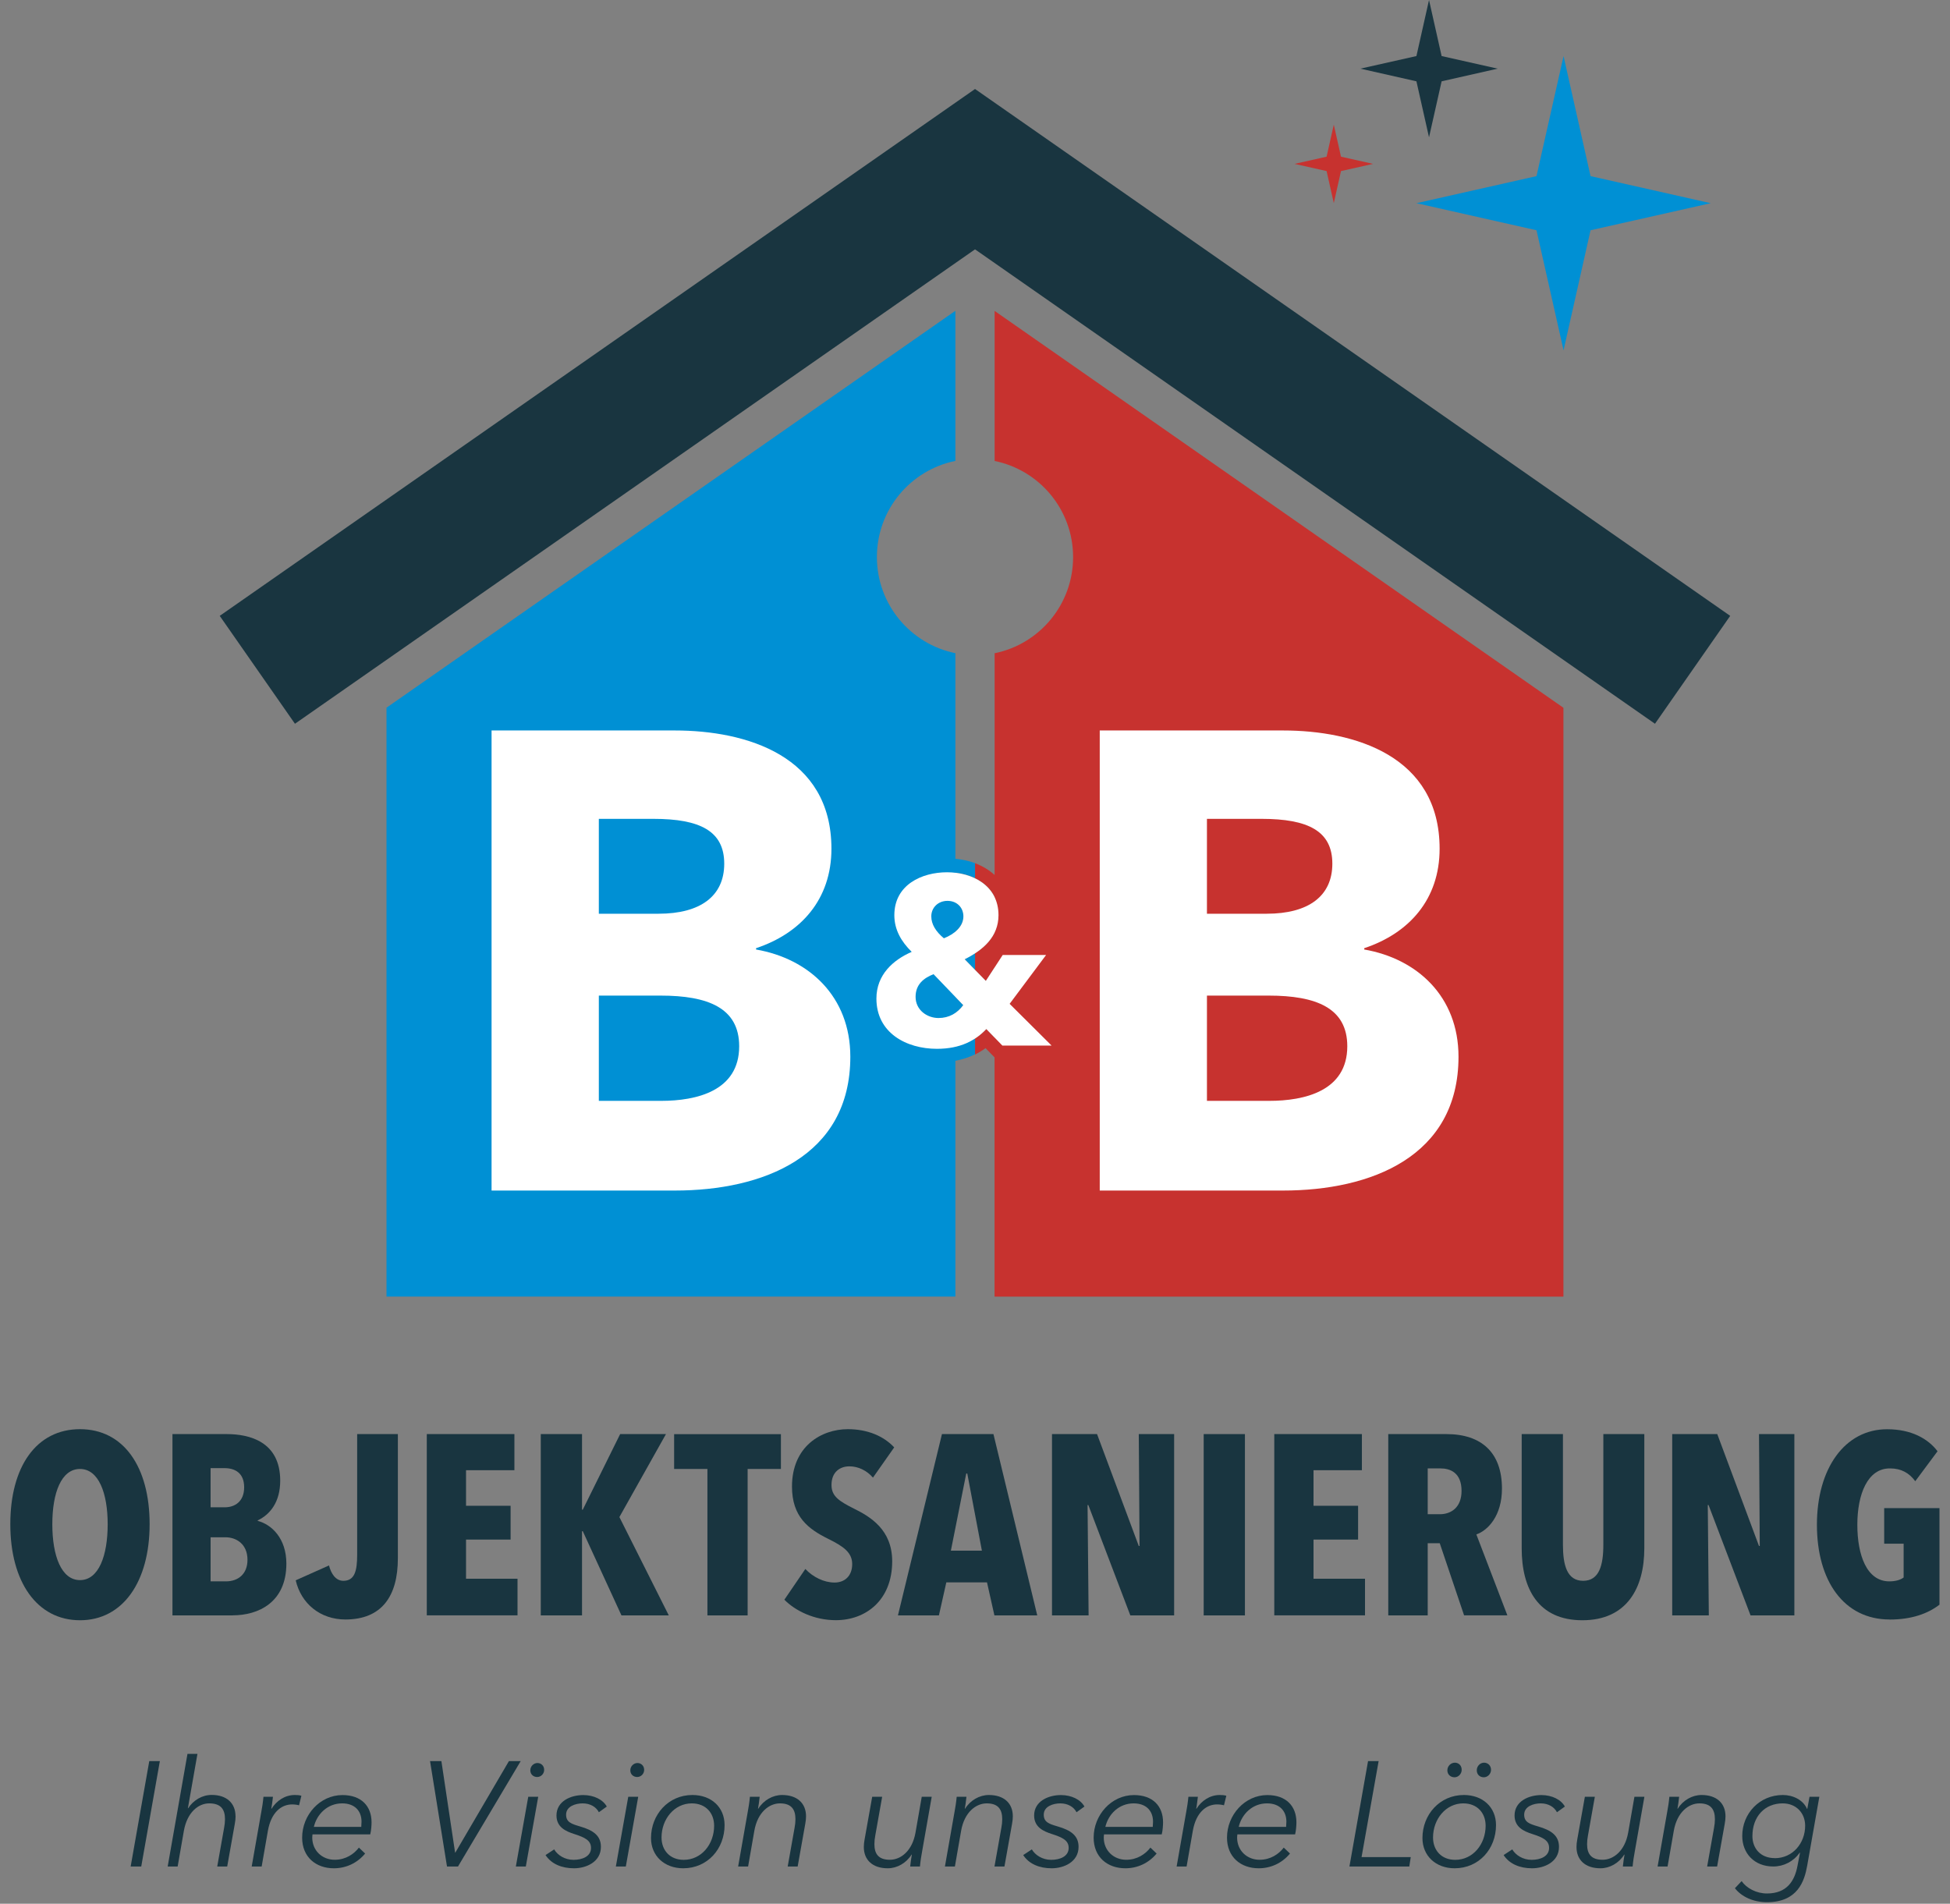 <?xml version="1.0" encoding="UTF-8"?><svg id="a" xmlns="http://www.w3.org/2000/svg" viewBox="0 0 281.77 275.08"><rect x="0" y="0" width="281.77" height="275.08" fill="#808080" stroke="none"/><defs><style>.i{fill:#c7322f;}.j{fill:#fff;}.k{fill:#0090d4;}.l{fill:#193540;}</style></defs><g id="b"><path class="l" d="M11.56,234.12c-6.22,0-10.07-5.55-10.07-13.88s3.77-13.73,10.07-13.73,10.06,5.44,10.06,13.73-3.85,13.88-10.06,13.88ZM11.56,212.26c-2.7,0-4,3.44-4,7.99s1.3,8.07,4,8.07,4-3.52,4-8.07-1.33-7.99-4-7.99Z"/><path class="l" d="M33.62,233.42h-8.7v-26.2h7.84c3.26,0,7.73,1.07,7.73,6.73,0,3.07-1.44,4.88-3.25,5.74v.07c2,.52,4.14,2.52,4.14,6.18,0,5.59-4.03,7.47-7.77,7.47ZM32.43,212.14h-2v5.66h2.04c1.44,0,2.81-.81,2.81-2.89s-1.33-2.77-2.85-2.77ZM32.58,222.13h-2.15v6.37h2.22c1.74,0,3.11-1.04,3.11-3.11,0-2.33-1.67-3.26-3.18-3.26Z"/><path class="l" d="M49.91,234.01c-3.63,0-6.4-2.29-7.18-5.66l4.81-2.15c.3,1.18.96,2.22,2.07,2.22,1.63,0,2-1.41,2-3.77v-17.43h5.88v17.95c0,5.48-2.33,8.84-7.59,8.84Z"/><path class="l" d="M61.67,233.42v-26.2h12.66v5.22h-6.99v5.14h6.44v4.88h-6.44v5.66h7.44v5.29h-13.1Z"/><path class="l" d="M89.8,233.42l-5.59-12.17h-.11v12.17h-5.96v-26.2h5.96v10.92h.11l5.4-10.92h6.62l-6.73,11.99,7.14,14.21h-6.84Z"/><path class="l" d="M108.03,212.26v21.16h-5.81v-21.16h-4.81v-5.03h15.43v5.03h-4.81Z"/><path class="l" d="M126.14,213.51c-.89-1.04-2.15-1.63-3.4-1.63-1.33,0-2.59.78-2.59,2.7,0,1.63,1.11,2.33,3.22,3.4,2.41,1.18,5.55,3.07,5.55,7.62,0,5.66-3.85,8.51-8.14,8.51-3.15,0-5.88-1.37-7.44-2.96l3.03-4.44c1.11,1.18,2.7,1.96,4.22,1.96s2.55-1,2.55-2.66-1.22-2.55-3.48-3.66c-2.85-1.41-5.22-3.18-5.22-7.55,0-5.81,4.25-8.29,8.07-8.29,2.85,0,5.18,1,6.7,2.63l-3.07,4.37Z"/><path class="l" d="M143.69,233.42l-1.07-4.77h-5.88l-1.07,4.77h-5.92l6.36-26.2h7.44l6.33,26.2h-6.18ZM139.77,212.92h-.15l-2.22,11.14h4.48l-2.11-11.14Z"/><path class="l" d="M163.33,233.42l-6.07-15.95h-.11l.15,15.95h-5.29v-26.2h6.51l6.03,16.17h.11l-.11-16.17h5.11v26.2h-6.33Z"/><path class="l" d="M173.93,233.42v-26.2h5.96v26.2h-5.96Z"/><path class="l" d="M184.13,233.42v-26.2h12.66v5.22h-6.99v5.14h6.44v4.88h-6.44v5.66h7.44v5.29h-13.1Z"/><path class="l" d="M211.56,233.42l-3.52-10.43h-1.74v10.43h-5.7v-26.2h8.4c5.07,0,8.03,2.67,8.03,7.88,0,3.89-2,6.03-3.7,6.62l4.48,11.69h-6.25ZM208.15,212.18h-1.85v6.62h1.74c1.67,0,3.15-1,3.15-3.37,0-2.66-1.67-3.25-3.03-3.25Z"/><path class="l" d="M228.65,234.12c-6.4,0-8.77-4.59-8.77-10.4v-16.5h5.96v15.98c0,2.96.59,5.22,2.92,5.22s2.92-2.26,2.92-5.22v-15.98h5.92v16.5c0,5.77-2.55,10.4-8.95,10.4Z"/><path class="l" d="M252.95,233.42l-6.07-15.95h-.11l.15,15.95h-5.29v-26.2h6.51l6.03,16.17h.11l-.11-16.17h5.11v26.2h-6.33Z"/><path class="l" d="M273.05,234.01c-6.59,0-10.51-5.55-10.51-13.69s4.03-13.8,10.14-13.8c3.52,0,5.92,1.37,7.29,3.18l-3.22,4.33c-.89-1.22-2.07-1.85-3.63-1.85-3.26-.04-4.74,3.74-4.74,8.14s1.37,8.18,4.62,8.18c.85,0,1.59-.19,2.07-.56v-4.88h-2.81v-5.14h7.99v13.95c-1.67,1.29-4.03,2.15-7.22,2.15Z"/><path class="l" d="M20.41,269.7h-1.53l2.69-15.23h1.53l-2.69,15.23Z"/><path class="l" d="M34.04,262.45c0,.34-.04.69-.11,1.08l-1.1,6.17h-1.44l.99-5.57c.09-.45.13-.88.13-1.27,0-1.4-.58-2.28-2.28-2.28-1.55,0-3.18,1.27-3.66,3.96l-.9,5.16h-1.44l2.86-16.27h1.44l-1.38,7.85h.04c.75-1.16,2.02-1.92,3.4-1.92,2.15,0,3.44,1.18,3.44,3.08Z"/><path class="l" d="M38.06,259.63h1.38c-.06.54-.15,1.29-.24,1.72h.04c.73-1.16,1.94-1.98,3.36-1.98.37,0,.65.02.95.11l-.34,1.38c-.15-.06-.6-.13-.99-.13-1.55,0-3.03,1.12-3.51,3.81l-.9,5.16h-1.44l1.38-7.85c.11-.54.26-1.53.32-2.22Z"/><path class="l" d="M45.16,265.05c-.02.17-.04.32-.04.47,0,1.87,1.42,3.21,3.25,3.21,1.57,0,2.78-.82,3.49-1.76l.9.86c-1.16,1.4-2.78,2.13-4.52,2.13-2.58,0-4.58-1.61-4.58-4.43,0-3.27,2.56-6.15,5.83-6.15,2.73,0,4.2,1.61,4.2,3.94,0,.34-.04,1.16-.19,1.74h-8.33ZM52.2,263.98c.02-.22.04-.54.04-.75,0-1.55-.97-2.65-2.8-2.65-2.13,0-3.66,1.57-4.09,3.4h6.84Z"/><path class="l" d="M65.75,267.7h.04l7.75-13.23h1.7l-9.06,15.23h-1.59l-2.45-15.23h1.64l1.98,13.23Z"/><path class="l" d="M75.98,269.7h-1.44l1.79-10.07h1.44l-1.79,10.07ZM77.62,256.77c-.54,0-.99-.37-.99-.97s.5-1.05,1.03-1.05.97.39.97.99c0,.56-.45,1.03-1.01,1.03Z"/><path class="l" d="M86.53,261.85c-.39-.75-1.23-1.27-2.34-1.27-1.03,0-2.39.43-2.39,1.63,0,1.08.75,1.33,2,1.7,1.96.56,3.03,1.36,3.03,2.95,0,2.19-2.13,3.1-3.89,3.1s-3.27-.62-4.11-1.91l1.25-.82c.47.82,1.53,1.51,2.8,1.51s2.52-.5,2.52-1.72c0-1.08-.86-1.51-2.45-2.02-1.21-.39-2.54-.99-2.54-2.67,0-2.07,2.07-2.95,3.87-2.95,1.55,0,2.86.67,3.4,1.66l-1.14.82Z"/><path class="l" d="M90.43,269.7h-1.44l1.79-10.07h1.44l-1.79,10.07ZM92.07,256.77c-.54,0-.99-.37-.99-.97s.5-1.05,1.03-1.05.97.39.97.99c0,.56-.45,1.03-1.01,1.03Z"/><path class="l" d="M94.07,265.59c0-3.38,2.5-6.22,5.98-6.22,2.73,0,4.65,1.76,4.65,4.35,0,3.44-2.47,6.24-5.98,6.24-2.71,0-4.65-1.79-4.65-4.37ZM99.96,260.58c-2.52,0-4.37,2.28-4.37,4.93,0,1.85,1.21,3.23,3.21,3.23,2.56,0,4.39-2.26,4.39-4.93,0-1.83-1.2-3.23-3.23-3.23Z"/><path class="l" d="M109.77,259.63c-.06.54-.15,1.29-.24,1.72h.04c.77-1.23,2.09-1.98,3.44-1.98,2.17,0,3.46,1.18,3.46,3.08,0,.34-.04.69-.11,1.08l-1.1,6.17h-1.44l.99-5.57c.09-.45.13-.88.13-1.27,0-1.4-.58-2.28-2.24-2.28-1.55,0-3.23,1.27-3.7,3.96l-.9,5.16h-1.44l1.38-7.85c.11-.54.26-1.53.32-2.22h1.4Z"/><path class="l" d="M131.52,269.7c.06-.54.15-1.29.24-1.72h-.04c-.77,1.23-2.09,1.98-3.44,1.98-2.17,0-3.46-1.18-3.46-3.08,0-.34.04-.69.11-1.08l1.1-6.17h1.44l-.99,5.57c-.09.45-.13.88-.13,1.27,0,1.4.58,2.26,2.24,2.26,1.55,0,3.23-1.25,3.7-3.94l.9-5.16h1.44l-1.38,7.85c-.11.54-.26,1.53-.32,2.22h-1.4Z"/><path class="l" d="M139.65,259.63c-.06.54-.15,1.29-.24,1.72h.04c.77-1.23,2.09-1.98,3.44-1.98,2.17,0,3.46,1.18,3.46,3.08,0,.34-.04.69-.11,1.08l-1.1,6.17h-1.44l.99-5.57c.09-.45.13-.88.13-1.27,0-1.4-.58-2.28-2.24-2.28-1.55,0-3.23,1.27-3.7,3.96l-.9,5.16h-1.44l1.38-7.85c.11-.54.26-1.53.32-2.22h1.4Z"/><path class="l" d="M155.55,261.85c-.39-.75-1.23-1.27-2.34-1.27-1.03,0-2.39.43-2.39,1.63,0,1.08.75,1.33,2,1.7,1.96.56,3.03,1.36,3.03,2.95,0,2.19-2.13,3.1-3.89,3.1s-3.27-.62-4.11-1.91l1.25-.82c.47.82,1.53,1.51,2.8,1.51s2.52-.5,2.52-1.72c0-1.08-.86-1.51-2.45-2.02-1.21-.39-2.54-.99-2.54-2.67,0-2.07,2.07-2.95,3.87-2.95,1.55,0,2.86.67,3.4,1.66l-1.14.82Z"/><path class="l" d="M159.53,265.05c-.02.17-.04.32-.04.47,0,1.87,1.42,3.21,3.25,3.21,1.57,0,2.78-.82,3.49-1.76l.9.86c-1.16,1.4-2.78,2.13-4.52,2.13-2.58,0-4.58-1.61-4.58-4.43,0-3.27,2.56-6.15,5.83-6.15,2.73,0,4.2,1.61,4.2,3.94,0,.34-.04,1.16-.19,1.74h-8.33ZM166.57,263.98c.02-.22.04-.54.04-.75,0-1.55-.97-2.65-2.8-2.65-2.13,0-3.66,1.57-4.09,3.4h6.84Z"/><path class="l" d="M171.71,259.63h1.38c-.07.54-.15,1.29-.24,1.72h.04c.73-1.16,1.94-1.98,3.36-1.98.37,0,.65.02.95.11l-.34,1.38c-.15-.06-.6-.13-.99-.13-1.55,0-3.03,1.12-3.51,3.81l-.9,5.16h-1.44l1.38-7.85c.11-.54.26-1.53.32-2.22Z"/><path class="l" d="M178.8,265.05c-.02.17-.04.32-.04.47,0,1.87,1.42,3.21,3.25,3.21,1.57,0,2.78-.82,3.49-1.76l.9.86c-1.16,1.4-2.78,2.13-4.52,2.13-2.58,0-4.58-1.61-4.58-4.43,0-3.27,2.56-6.15,5.83-6.15,2.73,0,4.2,1.61,4.2,3.94,0,.34-.04,1.16-.19,1.74h-8.33ZM185.84,263.98c.02-.22.04-.54.04-.75,0-1.55-.97-2.65-2.8-2.65-2.13,0-3.66,1.57-4.09,3.4h6.84Z"/><path class="l" d="M196.73,268.34h7.12l-.21,1.36h-8.65l2.69-15.23h1.53l-2.47,13.88Z"/><path class="l" d="M205.54,265.59c0-3.38,2.5-6.22,5.98-6.22,2.73,0,4.65,1.76,4.65,4.35,0,3.44-2.47,6.24-5.98,6.24-2.71,0-4.65-1.79-4.65-4.37ZM211.44,260.58c-2.52,0-4.37,2.28-4.37,4.93,0,1.85,1.21,3.23,3.21,3.23,2.56,0,4.39-2.26,4.39-4.93,0-1.83-1.2-3.23-3.23-3.23ZM210.17,256.81c-.56,0-1.03-.39-1.03-1.01s.52-1.1,1.08-1.1.99.41.99,1.03c0,.58-.47,1.08-1.03,1.08ZM214.4,256.81c-.56,0-1.01-.39-1.01-1.01s.5-1.1,1.05-1.1,1.01.41,1.01,1.03c0,.58-.47,1.08-1.05,1.08Z"/><path class="l" d="M224.97,261.85c-.39-.75-1.23-1.27-2.34-1.27-1.03,0-2.39.43-2.39,1.63,0,1.08.75,1.33,2,1.7,1.96.56,3.03,1.36,3.03,2.95,0,2.19-2.13,3.1-3.89,3.1s-3.27-.62-4.11-1.91l1.25-.82c.47.82,1.53,1.51,2.8,1.51s2.52-.5,2.52-1.72c0-1.08-.86-1.51-2.45-2.02-1.21-.39-2.54-.99-2.54-2.67,0-2.07,2.07-2.95,3.87-2.95,1.55,0,2.86.67,3.4,1.66l-1.14.82Z"/><path class="l" d="M234.5,269.7c.06-.54.15-1.29.24-1.72h-.04c-.77,1.23-2.09,1.98-3.44,1.98-2.17,0-3.46-1.18-3.46-3.08,0-.34.04-.69.11-1.08l1.1-6.17h1.44l-.99,5.57c-.09.45-.13.88-.13,1.27,0,1.4.58,2.26,2.24,2.26,1.55,0,3.23-1.25,3.7-3.94l.9-5.16h1.44l-1.38,7.85c-.11.54-.26,1.53-.32,2.22h-1.4Z"/><path class="l" d="M242.63,259.63c-.06.54-.15,1.29-.24,1.72h.04c.77-1.23,2.09-1.98,3.44-1.98,2.17,0,3.46,1.18,3.46,3.08,0,.34-.04.69-.11,1.08l-1.1,6.17h-1.44l.99-5.57c.09-.45.13-.88.13-1.27,0-1.4-.58-2.28-2.24-2.28-1.55,0-3.23,1.27-3.7,3.96l-.9,5.16h-1.44l1.38-7.85c.11-.54.26-1.53.32-2.22h1.4Z"/><path class="l" d="M251.66,271.81c.71,1.03,2.13,1.79,3.66,1.79,2.88,0,4-1.81,4.41-3.98l.37-1.92h-.04c-.9,1.27-2.3,2-3.83,2-2.75,0-4.48-1.92-4.48-4.41,0-3.25,2.5-5.92,5.87-5.92,1.46,0,2.93.71,3.49,2h.04l.32-1.74h1.42l-1.76,9.98c-.39,2.19-1.36,5.25-5.81,5.25-1.96,0-3.66-.78-4.63-2.02l.97-1.03ZM256.45,268.5c2.6,0,4.39-2.17,4.39-4.69,0-1.79-1.25-3.23-3.25-3.23-2.58,0-4.37,1.89-4.37,4.73,0,1.74,1.14,3.18,3.23,3.18Z"/><path id="c" class="i" d="M143.72,44.92v21.69c6.47,1.31,11.34,7.03,11.34,13.89s-4.87,12.58-11.34,13.89v32.04c-.79-.71-1.74-1.29-2.83-1.7v2.17c1.22.58,2.24,1.48,2.83,2.71v5.14c-.59,1.22-1.61,2.19-2.83,2.99v2.4l1.57,1.6,1.26-1.93v10.11l-1.19-1.23c-.48.51-1.02.96-1.64,1.37v2.31c.53-.26,1.04-.57,1.52-.92l.98,1.01.32.33v34.57h82.2v-85.09l-82.2-57.35Z"/><path id="d" class="k" d="M140.89,126.89v-2.17c-.87-.32-1.82-.53-2.84-.63v-29.71c-6.47-1.31-11.34-7.03-11.34-13.89s4.87-12.58,11.34-13.89v-21.69l-82.2,57.35v85.09h82.2v-34.07c1.01-.2,1.96-.5,2.84-.93v-2.31c-.8.52-1.75.92-2.84,1.18v-4.87c.43-.29.8-.67,1.13-1.12l-1.13-1.18v-9.45c.7-.58,1.17-1.32,1.17-2.21s-.44-1.59-1.17-1.97v-4.33c1,.11,1.97.37,2.84.78Z"/><path class="k" d="M140.89,140.13v-2.4c-.47.31-.97.6-1.5.87l1.5,1.53Z"/><polygon id="e" class="l" points="42.62 104.58 31.75 88.99 140.89 12.86 250.01 88.99 239.14 104.58 140.89 36.03 42.62 104.58"/><polygon class="k" points="222.02 25.45 225.93 8.1 229.83 25.45 247.19 29.36 229.83 33.27 225.93 50.62 222.02 33.27 204.67 29.36 222.02 25.45"/><polygon class="l" points="204.67 8.1 206.49 0 208.31 8.1 216.41 9.92 208.31 11.75 206.49 19.84 204.67 11.75 196.57 9.92 204.67 8.1"/><polygon class="i" points="191.69 22.64 192.73 18.01 193.77 22.64 198.4 23.68 193.77 24.72 192.73 29.35 191.69 24.72 187.06 23.68 191.69 22.64"/><path id="f" class="j" d="M97.51,172.03h-26.48v-66.48h26.48c10.33,0,22.63,3.66,22.63,17.09,0,7.32-4.41,12.21-10.89,14.37v.19c7.61,1.32,13.62,6.76,13.62,15.49,0,14.46-12.68,19.34-25.35,19.34ZM94.42,118.32h-7.89v13.71h8.64c6.01,0,9.48-2.53,9.48-7.23s-3.47-6.48-10.23-6.48ZM95.45,143.86h-8.92v15.21h9.01c5.07,0,11.27-1.41,11.27-7.89,0-5.54-4.51-7.32-11.36-7.32Z"/><path id="g" class="j" d="M185.39,172.03h-26.48v-66.48h26.48c10.33,0,22.63,3.66,22.63,17.09,0,7.32-4.41,12.21-10.89,14.37v.19c7.61,1.32,13.62,6.76,13.62,15.49,0,14.46-12.68,19.34-25.35,19.34ZM182.29,118.32h-7.89v13.71h8.64c6.01,0,9.48-2.53,9.48-7.23s-3.47-6.48-10.23-6.48ZM183.32,143.86h-8.92v15.21h9.01c5.07,0,11.27-1.41,11.27-7.89,0-5.54-4.51-7.32-11.36-7.32Z"/><g id="h"><path class="j" d="M144.83,151.07l-2.31-2.38c-1.55,1.65-3.75,2.86-7.13,2.86-4.44,0-8.75-2.31-8.75-7.26,0-3.44,2.41-5.58,5.1-6.75-1.51-1.48-2.51-3.2-2.51-5.3,0-4.41,3.99-6.2,7.61-6.2s7.44,1.89,7.44,6.2c0,3.1-2.2,5.03-4.89,6.37l3.06,3.13,2.44-3.75h6.27l-5.27,7.06,6.06,6.03h-7.13ZM134.88,140.77c-1.38.55-2.58,1.45-2.58,3.27,0,1.93,1.69,3.06,3.31,3.06,1.51,0,2.72-.69,3.58-1.86l-4.3-4.48ZM136.91,130.17c-1.34,0-2.34.96-2.34,2.24,0,1.14.65,2.2,1.82,3.17,1.55-.62,2.82-1.69,2.82-3.17,0-1.24-.89-2.24-2.31-2.24Z"/></g></g></svg>